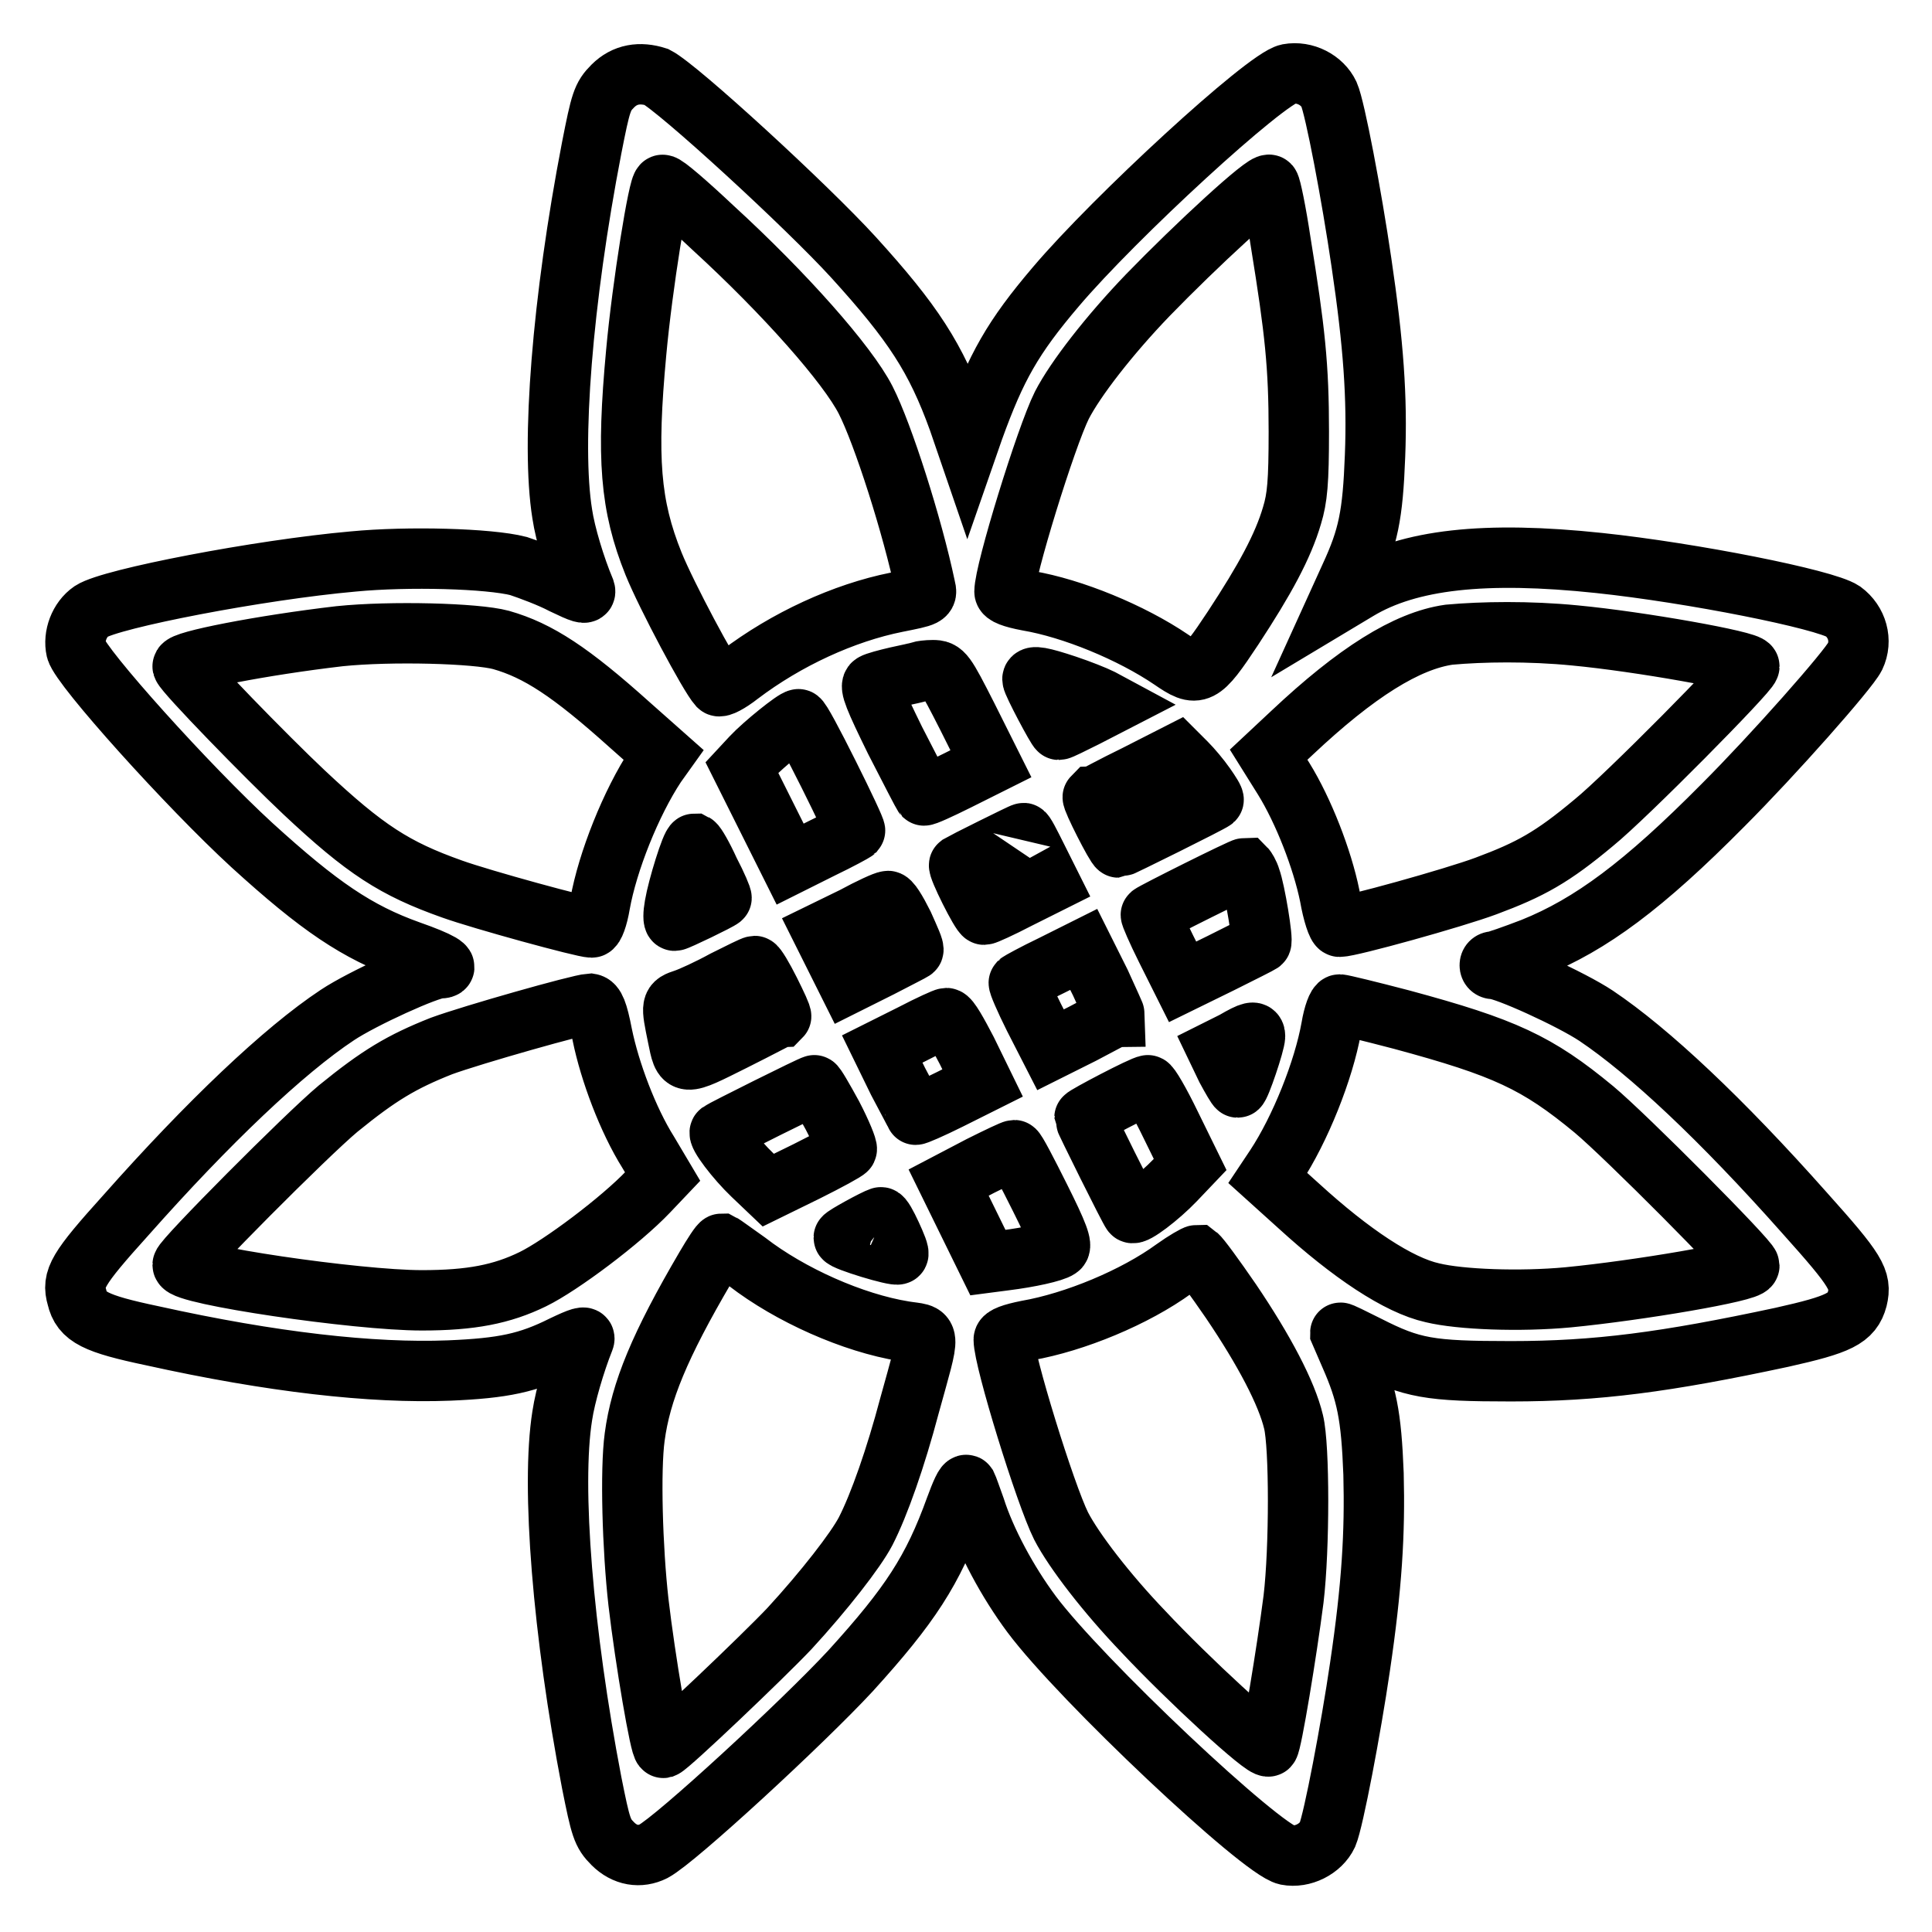 <?xml version="1.0" encoding="utf-8"?>
<!-- Svg Vector Icons : http://www.onlinewebfonts.com/icon -->
<!DOCTYPE svg PUBLIC "-//W3C//DTD SVG 1.1//EN" "http://www.w3.org/Graphics/SVG/1.1/DTD/svg11.dtd">
<svg version="1.1" xmlns="http://www.w3.org/2000/svg" xmlns:xlink="http://www.w3.org/1999/xlink" x="0px" y="0px" viewBox="0 0 256 256" enable-background="new 0 0 256 256" xml:space="preserve">
<g><g><g><path stroke-width="8" fill-opacity="0" stroke="#000000"  d="M81.2,11.4c-1.4,1.4-1.6,2.1-2.8,8.2c-3.9,20.2-5.4,39.2-3.9,48.5c0.4,2.7,1.7,7,3,10.1c0.2,0.6-0.4,0.4-2.9-0.8c-1.7-0.9-4.4-1.9-5.9-2.4c-3.9-1-14.6-1.3-21.9-0.6c-12.4,1.1-32.1,4.9-34.7,6.6c-1.6,1.1-2.4,3.3-2,5.1c0.6,2.3,14.8,18.1,23.3,25.9c8.9,8.1,13.9,11.5,20.9,14c4,1.4,5.5,2.3,4,2.3c-1.5,0-10.3,4-13.6,6.2c-7.1,4.7-17.1,14.2-28,26.5c-6.5,7.2-7.2,8.5-6.5,10.9c0.6,2.6,2.4,3.5,10,5.1c15.8,3.5,29.1,5,39.3,4.6c7.2-0.3,10.5-1,15.1-3.3c2.3-1.1,3-1.3,2.8-0.8c-1.2,3-2.5,7.4-2.9,10.1c-1.5,9.4,0.1,28.8,3.9,48.6c1.2,6,1.4,6.7,2.8,8.1c1.6,1.6,3.6,1.9,5.4,1c3-1.6,19.8-17.1,26.1-23.9c7.9-8.7,10.9-13.3,13.9-21.6c0.7-1.9,1.3-3.3,1.5-3c0.1,0.2,0.6,1.6,1.1,3c1.4,4.4,4.3,9.8,7.5,14.1c6.5,8.7,30.4,31.2,33.8,31.9c2.1,0.4,4.5-0.8,5.4-2.7c0.8-1.9,3.1-14,4.3-22.2c1.6-10.8,2-17.8,1.8-25.6c-0.3-7.8-0.9-10.7-3.1-15.7c-0.7-1.6-1.3-3-1.3-3c0-0.1,1.6,0.7,3.6,1.7c5.9,3,8.2,3.4,19,3.4c11.4,0,20.5-1.2,35.9-4.5c7.6-1.7,9.3-2.5,10-5.1c0.6-2.5-0.1-3.7-7-11.4c-11-12.4-20.6-21.4-27.6-26.1c-3.3-2.2-12.1-6.2-13.6-6.2c-0.3,0-0.5-0.2-0.5-0.5c0-0.3,0.2-0.5,0.5-0.5c0.3,0,2.6-0.8,5.2-1.8c7.7-3.1,14.7-8.3,25.2-18.9c6.7-6.7,16.6-17.9,17.5-19.7c1-2.1,0.3-4.6-1.6-6c-2.4-1.6-20-5.1-32.3-6.4c-15.1-1.6-25.2-0.5-32,3.6l-2.5,1.5l1.5-3.3c2.4-5.2,3-8.1,3.3-16c0.3-7.7-0.2-14.8-1.8-25.6c-1.3-8.9-3.5-20.5-4.3-22.3c-0.9-1.9-3.2-3.1-5.4-2.7c-3,0.6-23,19-30.8,28.2c-5.7,6.7-7.9,10.6-10.9,18.9l-0.8,2.3l-1.2-3.5c-3-8.3-6-12.9-13.9-21.6c-6.2-6.8-23.2-22.4-26.1-23.9C84.8,9.5,82.8,9.8,81.2,11.4z M94.5,30.2c9.5,8.7,17.8,18.1,20.2,22.8c2.3,4.5,6.2,16.7,7.9,24.8c0.3,1.2,0.2,1.2-3.8,2c-7,1.4-14.6,4.9-20.8,9.6c-1.4,1.1-2.6,1.7-2.8,1.5c-1.2-1.3-6.9-12-8.6-16.2c-3.1-7.7-3.6-14-2.3-28c0.8-8.8,3-22.4,3.5-22.2C88.1,24.4,91.1,27,94.5,30.2z M169.7,32.1c1.9,11.7,2.4,16.4,2.4,25.1c0,6.7-0.2,8.8-0.9,11.1c-1.2,4.1-3.6,8.5-7.8,14.9c-4.3,6.5-4.7,6.6-8.2,4.2c-5.3-3.6-13.1-6.8-19-7.8c-2.1-0.4-3.1-0.8-3.1-1.2c0-2.7,5.5-20.5,7.6-24.7c1.8-3.5,6.3-9.3,11.4-14.6c6.4-6.6,15.6-15.1,16.1-14.6C168.4,24.7,169.1,28.1,169.7,32.1z M66.4,84.8c4.9,1.4,9.2,4.2,17.1,11.3l4.4,3.9l-1,1.4c-3.3,5-6.4,12.8-7.4,18.4c-0.3,1.8-0.8,3.1-1.1,3.1c-1.1,0-14.6-3.7-18.5-5.1c-7.6-2.7-11.5-5.2-19.6-12.8c-5-4.7-15.8-15.8-16.1-16.7c-0.2-0.7,10.5-2.8,20.8-4C51.8,83.6,63.1,83.9,66.4,84.8z M208.7,84.2c8.5,0.8,23.1,3.4,23.1,4.1c0,0.7-16.4,17.3-20.6,20.7c-5.5,4.6-8.4,6.2-14.3,8.4c-4.3,1.6-18,5.4-19.4,5.4c-0.3,0-0.9-1.8-1.3-4.1c-1-4.9-3.5-11.3-6.1-15.5l-2-3.2l3.1-2.9c8.5-8,15.2-12.2,20.8-13C196.4,83.7,202.6,83.6,208.7,84.2z M128.2,95l3.1,6.2l-4.4,2.2c-2.4,1.2-4.4,2.1-4.5,2c-0.1-0.1-1.8-3.4-3.8-7.3c-2.7-5.5-3.4-7.2-2.9-7.5c0.3-0.2,1.8-0.6,3.1-0.9c1.4-0.3,2.8-0.6,3-0.7c0.3-0.1,1.1-0.2,1.8-0.2C125,88.8,125.2,89.1,128.2,95z M141.3,90.8c1.8,0.6,3.8,1.4,4.6,1.8l1.3,0.7l-3.3,1.7c-1.8,0.9-3.4,1.7-3.6,1.7c-0.2,0-3.5-6.2-3.5-6.7C136.8,89.5,138,89.7,141.3,90.8z M109.8,102.6c2,4,3.6,7.4,3.5,7.5c-0.1,0.1-2.1,1.2-4.4,2.3l-4.2,2.1l-3.2-6.4l-3.2-6.4l1.3-1.4c1.6-1.7,5.7-5,6.2-5C106,95.2,107.8,98.6,109.8,102.6z M159.7,104.1c0.7,1,1.2,1.8,1.1,1.9c-0.3,0.3-12.4,6.3-12.6,6.3c-0.3,0-3.6-6.5-3.4-6.7c0.1,0,2.6-1.4,5.7-2.9l5.5-2.8l1.2,1.2C157.9,101.8,159,103.1,159.7,104.1z M137.4,113.6l1.7,3.4l-4.2,2.1c-2.3,1.2-4.3,2.1-4.5,2.1c-0.4,0-3.6-6.4-3.3-6.6c0.3-0.2,8.5-4.3,8.5-4.2C135.7,110.2,136.5,111.8,137.4,113.6z M94,115.4c1,1.9,1.7,3.6,1.6,3.6c-0.3,0.3-5.9,3-6.2,3c-0.2,0-0.2-0.9,0-2c0.4-2.4,2.2-8.2,2.6-8.2C92.2,111.9,93.1,113.4,94,115.4z M165.7,116.4c0.6,1.6,1.7,8.3,1.4,8.5c-0.1,0.1-2.5,1.3-5.3,2.7l-5.1,2.5l-2.2-4.4c-1.2-2.4-2.1-4.5-2-4.5c0.3-0.3,12.1-6.2,12.5-6.2C165.1,115.1,165.5,115.7,165.7,116.4z M119.7,122.5c0.8,1.8,1.5,3.3,1.3,3.4c-0.1,0.1-2.1,1.1-4.4,2.3l-4.2,2.1l-1.7-3.4l-1.7-3.4l4.1-2c2.2-1.2,4.2-2.1,4.5-2.1C117.9,119.2,118.8,120.7,119.7,122.5z M147.8,134.7c-0.1,0-2.1,1.1-4.4,2.3l-4.2,2.1l-2.2-4.3c-1.2-2.4-2.1-4.5-2-4.6c0.1-0.1,2.1-1.2,4.4-2.3l4.2-2.1l2.2,4.4C146.9,132.6,147.8,134.6,147.8,134.7z M102,131.3c0.9,1.8,1.6,3.3,1.5,3.4c-0.1,0-2.9,1.5-6.3,3.2c-6.8,3.4-6.6,3.4-7.4-0.5c-0.9-4.4-0.9-4.4,0.9-5c0.9-0.3,3.3-1.4,5.3-2.5c2-1,3.8-1.9,4-1.9C100.2,128,101.1,129.5,102,131.3z M79.8,137.1c1,4.9,3.4,11.3,6.1,15.6l1.9,3.2l-1.9,2c-3.6,3.8-11.6,9.8-15.3,11.6c-4.1,2-8.2,2.8-14.7,2.8c-8.7,0-31.7-3.4-31.7-4.7c0-0.7,16.4-17.2,20.6-20.7c5.4-4.4,8.4-6.2,13.7-8.3c4.1-1.5,18.2-5.5,19.7-5.6C78.8,133.1,79.2,134,79.8,137.1z M185.7,135.1c13.7,3.7,18,5.7,25.5,11.9c4.2,3.5,20.6,20,20.6,20.7c0,0.8-14.7,3.3-24,4.2c-6.4,0.6-14.3,0.3-18-0.6c-4.5-1-10.8-5.2-17.7-11.5l-4.1-3.7l1-1.5c3.3-5,6.4-12.8,7.4-18.4c0.3-1.8,0.8-3.1,1.1-3.1C177.8,133.1,181.5,134,185.7,135.1z M128.1,139.2l2.1,4.3l-4.4,2.2c-2.4,1.2-4.5,2.1-4.5,2s-1.1-2.1-2.3-4.4l-2.1-4.3l4-2c2.3-1.2,4.3-2.1,4.5-2.1C125.8,134.9,126.9,136.9,128.1,139.2z M166.3,137.3c0,0.9-2,6.8-2.3,6.8c-0.1,0-0.8-1.2-1.5-2.5l-1.2-2.5l2.2-1.1C165.9,136.6,166.3,136.6,166.3,137.3z M110.3,147.8c1.2,2.3,2,4.3,1.9,4.5c-0.1,0.2-2.5,1.5-5.3,2.9l-5.1,2.5l-2.1-2c-2.2-2.1-4.7-5.4-4.3-5.7c0.4-0.3,12.2-6.2,12.5-6.2C108,143.7,109.1,145.6,110.3,147.8z M155.1,149l2.6,5.3l-2,2.1c-2.1,2.2-5.4,4.7-5.7,4.3c-0.3-0.3-6.3-12.4-6.3-12.6c0-0.2,7.8-4.3,8.4-4.3C152.3,143.7,153.7,146.1,155.1,149z M137.8,158.7c2.4,4.8,3,6.4,2.5,6.7c-0.7,0.5-3.9,1.2-7.1,1.6l-2.3,0.3l-2.6-5.3l-2.6-5.3l4.2-2.2c2.4-1.2,4.3-2.1,4.5-2.1C134.6,152.4,136.1,155.3,137.8,158.7z M118.1,163.6c0.6,1.3,1.1,2.5,0.9,2.6c-0.3,0.3-7.2-1.8-7.2-2.2c0-0.2,4.2-2.5,4.9-2.7C116.9,161.2,117.5,162.3,118.1,163.6z M99,167.2c5.7,4.4,14,8.1,20.8,9.2c3.6,0.6,3.6-0.6,0.7,9.9c-1.8,6.8-4,13.1-5.8,16.6c-1.3,2.5-5.5,7.9-10.1,12.9c-3.6,3.8-15.9,15.5-16.7,15.8c-0.4,0.1-2.4-11.6-3.3-19.3c-0.8-7.1-1.1-17.5-0.5-21.9c0.8-6,3.3-12.1,9.4-22.5c1-1.7,1.9-3.1,2.1-3.1C95.8,164.9,97.3,166,99,167.2z M163.1,172.4c4.4,6.5,7.4,12.2,8.3,16c0.8,3.2,0.8,16.8,0,23.5c-0.9,7-2.9,19.1-3.3,19.5c-0.5,0.5-10.7-8.9-16.6-15.2c-4.8-5-9.2-10.7-10.9-14c-2.1-4.2-7.6-22-7.6-24.7c0-0.4,1.1-0.8,3.1-1.2c6.3-1.1,14.3-4.4,19.5-8.2c1.4-1,2.8-1.8,3-1.8C159,166.6,160.9,169.2,163.1,172.4z"/></g></g></g>
</svg>